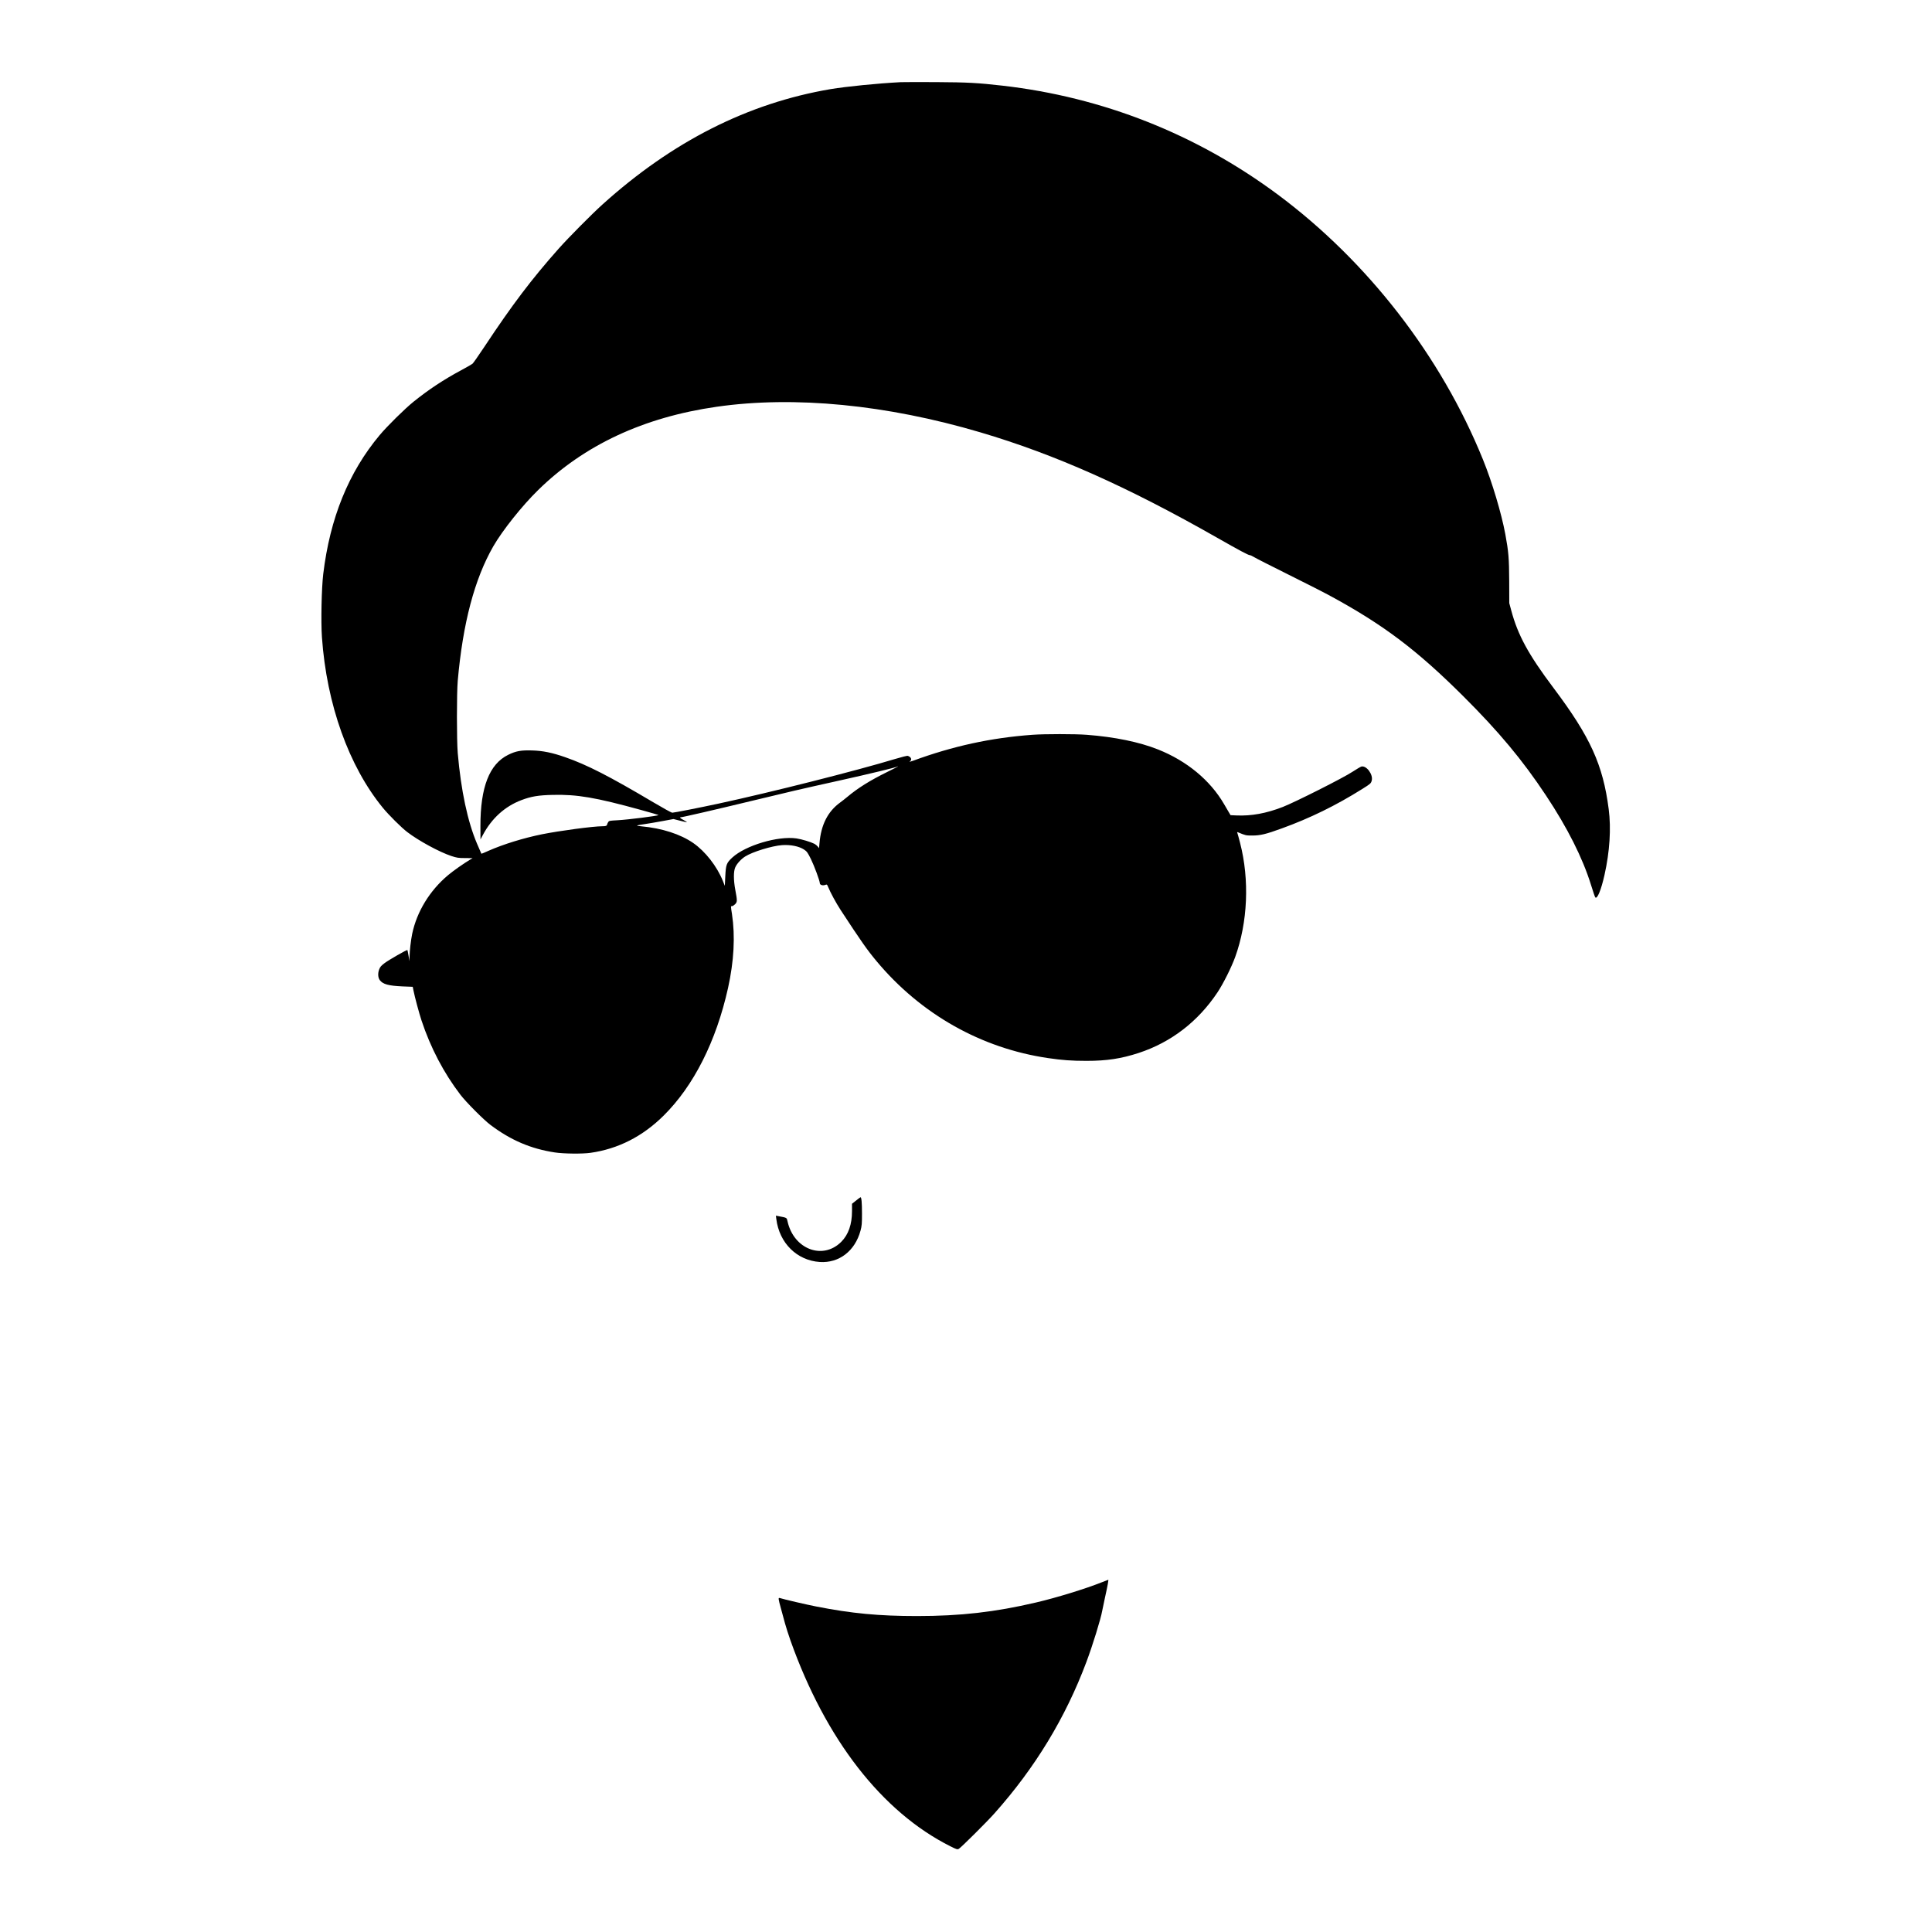 <svg version="1" xmlns="http://www.w3.org/2000/svg" width="4000" height="4000" viewBox="0 0 3000 3000"><path d="M1398.5 127.6c-36.2 1.9-84.1 6.7-108.8 10.8-128.3 21.8-245.7 81.2-354.4 179.3-16.6 15-52.4 51.1-67.7 68.3-42.1 47.4-72.1 87-115.8 153-8.6 12.9-16.6 24.4-17.9 25.6-1.3 1.1-9.3 5.8-17.8 10.3-27.2 14.6-50.4 29.9-74.1 49-13.5 10.9-40.5 37.5-52.4 51.7-48.3 57.7-77.2 128.9-87.7 215.9-2.6 22.1-3.7 73.6-2 98 7.3 104.1 41.8 200.5 94.7 265 9.2 11.2 28.8 30.7 37.9 37.6 17.8 13.6 49.7 30.9 68.3 37.1 8.6 2.8 11 3.2 21.4 3.2l11.6.1-3.1 1.9c-11.2 6.7-26.6 17.6-34.9 24.5-28.6 24-48.6 56.8-55.8 91.3-2.1 10.2-3.9 26.5-4.1 36.2l-.1 6.1-1.4-8.4c-.8-4.7-1.6-8.6-1.8-8.9-.8-.7-28.6 15.2-35.4 20.3-5.4 4.1-7 5.9-8.5 10-2.2 6-1.8 12.5 1 16.4 4.9 6.5 13.5 8.8 35.5 9.8l15.7.6 1.1 5.6c2 10.1 8.8 35.4 12.5 46.6 14.1 42.6 34.7 81.8 60.5 115.5 9.1 11.8 35.8 38.6 46.5 46.7 31.6 23.8 62.6 37.1 100 42.8 13.3 2.1 43.2 2.4 55.5.6 42.9-6.1 81-25.5 113.7-58 46.6-46.2 81.4-115.3 99.8-198 9.2-41.6 11.3-80.3 6.1-114.8-2-12.7-2-12.3.2-12.3 1 0 3.1-1.4 4.7-3 3.4-3.6 3.5-5.1.3-22-2.9-15.5-2.9-28.9-.1-35.2 2.6-5.8 8.9-12.7 15.3-16.8 11.2-7.2 41.7-16.6 57.5-17.7 13.2-.9 26.4 1.8 34.2 7 4.2 2.8 5.5 4.6 10.5 14.7 5.3 10.8 13.8 33.8 13.8 37.4 0 2.6 4.3 4.1 8 2.8 3-1.1 3.2-1 4.7 2.6 4 9.7 12.3 24.9 19.6 36.2 31.8 48.6 41.1 61.9 55.8 79.5 68.7 82.3 162.5 135.3 266.4 150.5 21.5 3.2 36.9 4.3 59.5 4.3 31.7 0 53.9-3.4 81.2-12.3 50.4-16.6 92.1-48.7 122.4-94.2 8.9-13.4 21.6-38.8 27.4-54.8 19.5-53.9 22.4-119.8 7.6-177.1-1.9-7.4-3.8-14.3-4.2-15.3-.6-1.6-.4-1.8 1.2-1.1 11.7 4.8 12 4.9 21.9 4.9 12.5 0 21.3-2.1 45.7-11 43.9-15.9 84-35.5 125.3-61.4 12.6-7.9 13.3-8.5 14.5-12.9 2.5-9.4-8.2-23.8-16.1-21.8-1.3.4-7.6 4.1-13.9 8.2-14 9.3-88.6 46.9-108 54.5-25.6 10-49.1 14.3-72.3 13.2l-8.9-.4-2.6-4.4c-1.5-2.4-4.9-8.2-7.5-12.8-21.5-37-57.8-67.1-102.7-84.9-28.9-11.5-67.1-19.4-110.5-22.7-17.9-1.4-65.7-1.4-84.5 0-64.4 4.7-123.2 17.5-185.5 40.4-4.4 1.6-6.2 1.9-4.7.9 3.7-2.6 2.2-6.7-3.1-8.6-1-.4-9.7 1.8-20 4.9-59.7 18.1-192.2 51.6-274.2 69.3-28.8 6.2-69 14.1-71.7 14.1-1.1 0-14.5-7.4-29.7-16.4-67.8-40.2-102.7-58.1-136.7-69.9-20.1-7-34.4-9.9-50.9-10.4-17.2-.6-25.5.9-37.4 6.8-29.2 14.4-43.2 50.2-43.1 110.9l.1 20.5 3.7-7c13.9-26 34.3-44.4 59.9-54.1 15-5.7 26.2-7.6 48.8-8.1 37.6-.9 66.5 4 136.8 23.4 15.2 4.2 27.6 7.8 27.4 7.9-1.4 1.4-47.6 7.2-64 8.1-11.6.6-13 .8-14.2 2.7-.8 1.2-1.5 2.8-1.7 3.6-.5 2.4-1.9 3-7.4 3-14.4 0-67.1 7.1-94 12.5-28.9 5.9-59.6 15.4-82.6 25.5-6.1 2.8-11.2 4.9-11.3 4.7-.1-.1-3.2-7.2-6.8-15.7-14.6-34.2-24.9-82.7-29.9-140.5-1.7-19.9-1.7-93.1 0-112.5 7.9-89.2 26-157.8 55.2-208.7 14.2-24.6 44.6-62.9 69.7-87.4 71.2-69.8 163.9-113.1 277.3-129.3 120.5-17.3 263.9-3.3 409.5 39.8 116 34.3 228.2 84.3 367.5 163.6 34.6 19.7 48.3 27 50.6 27 .9 0 4.2 1.5 7.3 3.4 3.1 1.9 27 14 53.1 27 26.1 12.9 56.3 28.3 67 34.2 80.9 44.1 132.5 83.1 204.1 154.4 55.2 55 92 99.1 128.4 154 33.6 50.6 57 97.2 70 139 3.1 10.2 6.1 18.9 6.7 19.5 3 3.1 9.1-11.7 14.3-35 8.1-36.2 10.4-72 6.5-102-8.9-69-28.5-112.2-85.8-188.4-38.8-51.6-55.3-81.9-65.5-120.1l-3.1-11.5-.1-34c-.2-36-1-45.7-6-72.8-6-32.4-20.5-81.1-34.8-116.2-65.1-160.6-179-307.6-318.7-411.5-126-93.6-271.7-151.2-427.5-169-38.7-4.4-53.7-5.2-103-5.5-26.4-.1-51.1-.1-55 .1zm-21 1071.2c-26.2 12.9-45.4 24.8-61.9 38.7-3.4 2.8-8.3 6.7-11.1 8.7-19.2 14-29.6 34.6-32 63.1l-.7 7.7-2-2.5c-1.1-1.4-3.4-3.3-5.1-4.2-5.9-3-19.8-7.2-27.9-8.4-28.8-4.2-79.3 10.9-99.7 29.7-9.1 8.4-10 11.1-10.9 29.5l-.7 14.4-3-7.5c-9.2-22.8-27.3-46-46.1-59-19.8-13.7-48.6-23-80.4-25.9-9.9-.9-9.3-1.3 5.5-3.5 6.1-.9 18.5-3 27.6-4.7l16.7-3.1 10.2 2.6c5.6 1.5 10.4 2.5 10.6 2.3.3-.2-2-1.7-5.1-3.3-5.4-2.9-6.9-4.4-4.1-4.4 2.5 0 55.8-12.3 107.8-24.9 60-14.5 75.1-18.1 138.8-32.2 45.7-10.1 87.7-20.3 88.8-21.4.3-.3 1-.5 1.6-.5.6 0-7 4-16.9 8.8zM1329.3 1864.2l-6.3 5v11.4c0 20.6-5.6 36.6-16.7 47.7-28.7 28.7-73.7 11.6-83.4-31.7-1.3-6-.6-5.6-14.3-8.2l-3.8-.7.7 5.4c4.7 37.2 32 64.1 67.4 66.5 30 2 54.7-17 63.3-48.6 2-7.4 2.3-10.9 2.3-26.5 0-17.2-.8-25.6-2.3-25.4-.4 0-3.5 2.3-6.9 5.1zM1710.5 2457.1c-25.4 10.1-70.6 24-102 31.3-63.6 14.9-117.4 21-184.5 21-59 0-101.6-4-156.9-14.9-14.8-2.9-49.3-10.9-56.3-13.1-2.6-.8-2.3 1.2 1.8 16.1 2 7.2 4.9 17.7 6.4 23.5 1.6 5.8 5.4 17.7 8.5 26.5 54.6 153.6 142.1 266.2 248.4 319.5 9.5 4.7 10.6 5.1 12.9 3.9 3.3-1.8 43.7-41.9 55.3-55 63.4-71.1 110.5-148.8 142.9-235.3 9.8-26.1 22.4-67.1 24.5-79.3.3-1.7 2.3-11.2 4.4-21 3.9-17.4 5.7-27.4 5-27.2-.2 0-4.9 1.8-10.4 4z"/></svg>